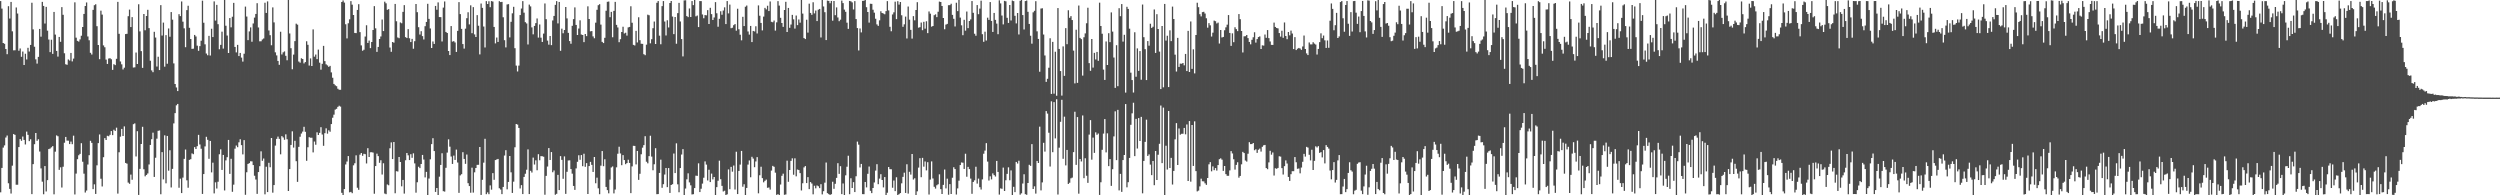 <?xml version="1.0" encoding="UTF-8"?>
<svg xmlns="http://www.w3.org/2000/svg" width="1920" height="150">
  <path d="M0 0.818h1v146.906H0zM1 6.590h1v122.375H1zM2 33.033h1v80.304H2zM3 33.649h1v78.033H3zM4 37.607h1v68.020H4zM5 41.632h1v62.466H5zM6 4.757h1v135.980H6zM7 14.236h1v130.812H7zM8 1.474h1v147.169H8zM9 24.044h1v103.183H9zM10 38.654h1v64.323H10zM11 38.579h1v65.017H11zM12 5.715h1v136.185H12zM13 10.376h1v131.479H13zM14 38.952h1v73.980H14zM15 37.221h1v69.588H15zM16 43.641h1v64.477H16zM17 39.584h1v65.280H17zM18 49.907h1v57.578H18zM19 41.256h1v69.714H19zM20 45.678h1v55.397H20zM21 36.712h1v66.859H21zM22 39.567h1v68.803H22zM23 34.522h1v72.449H23zM24 2.117h1v146.988H24zM25 22.568h1v103.480H25zM26 35.867h1v74.879H26zM27 45.569h1v56.591H27zM28 48.844h1v59.269H28zM29 43.698h1v63.250H29zM30 22.209h1v94.187H30zM31 28.154h1v101.153H31zM32 1.418h1v138.119H32zM33 4.568h1v144.649H33zM34 18.083h1v109.444H34zM35 5.250h1v141.771H35zM36 23.532h1v114.787H36zM37 30.338h1v84.170H37zM38 40.032h1v74.032H38zM39 30.501h1v82.638H39zM40 41.349h1v70.877H40zM41 9.150h1v140.108H41zM42 26.571h1v89.886H42zM43 39.135h1v64.875H43zM44 43.452h1v61.201H44zM45 28.371h1v102.067H45zM46 32.112h1v96.424H46zM47 5.495h1v138.518H47zM48 11.383h1v116.654H48zM49 40.887h1v68.728H49zM50 49.341h1v55.825H50zM51 49.747h1v58.242H51zM52 45.660h1v62.387H52zM53 46.506h1v64.114H53zM54 40.669h1v68.065H54zM55 47.155h1v63.614H55zM56 44.996h1v59.197H56zM57 1.802h1v147.560H57zM58 28.909h1v104.407H58zM59 31.410h1v90.874H59zM60 31.955h1v87.290H60zM61 30.258h1v87.902H61zM62 27.454h1v82.541H62zM63 20.723h1v103.485H63zM64 10.701h1v122.682H64zM65 4.596h1v143.288H65zM66 1.918h1v144.388H66zM67 28.010h1v98.331H67zM68 30.943h1v88.269H68zM69 40.553h1v67.586H69zM70 41.874h1v67.869H70zM71 7.587h1v137.692H71zM72 3.972h1v137.593H72zM73 3.274h1v145.646H73zM74 20.142h1v106.856H74zM75 34.538h1v75.385H75zM76 45.470h1v57.810H76zM77 8.179h1v129.087H77zM78 11.234h1v131.965H78zM79 34.864h1v85.854H79zM80 36.317h1v69.764H80zM81 45.774h1v61.745H81zM82 49.079h1v55.199H82zM83 44.968h1v59.709H83zM84 44.672h1v58.851H84zM85 45.514h1v55.132H85zM86 53.662h1v50.143H86zM87 49.321h1v50.304H87zM88 50.036h1v50.499H88zM89 45.155h1v52.900H89zM90 1.425h1v147.241H90zM91 25.973h1v90.955H91zM92 47.210h1v57.762H92zM93 49.422h1v49.599H93zM94 53.334h1v51.106H94zM95 51.980h1v45.100H95zM96 26.144h1v98.980H96zM97 25.969h1v99.739H97zM98 12.461h1v127.770H98zM99 7.399h1v133.760H99zM100 20.763h1v113.324H100zM101 13.139h1v124.876H101zM102 51.885h1v43.488H102zM103 51.724h1v43.070H103zM104 40.333h1v79.842H104zM105 49.170h1v51.616H105zM106 3.253h1v146.447H106zM107 24.121h1v105.565H107zM108 39.295h1v71.299H108zM109 52.118h1v45.264H109zM110 10.772h1v119.205H110zM111 23.233h1v112.183H111zM112 12.278h1v122.060H112zM113 7.527h1v125.715H113zM114 21.615h1v104.692H114zM115 46.666h1v64.664H115zM116 54.074h1v52.809H116zM117 55.462h1v46.433H117zM118 24.429h1v111.469H118zM119 28.830h1v92.310H119zM120 51.075h1v55.409H120zM121 43.590h1v56.856H121zM122 53.799h1v46.375H122zM123 3.921h1v145.274H123zM124 27.282h1v89.575H124zM125 17.351h1v120.409H125zM126 51.201h1v52.728H126zM127 26.976h1v113.815H127zM128 48.966h1v55.455H128zM129 21.885h1v109.168H129zM130 28.232h1v87.153H130zM131 9.280h1v134.710H131zM132 15.108h1v114.601H132zM133 48.689h1v46.057H133zM134 64.489h1v22.383H134zM135 67.163h1v13.735H135zM136 69.948h1v9.876H136zM137 10.922h1v133.257H137zM138 12.410h1v124.790H138zM139 1.141h1v147.117H139zM140 16.623h1v119.772H140zM141 21.735h1v100.269H141zM142 36.274h1v78.593H142zM143 7.769h1v130.701H143zM144 4.379h1v139.799H144zM145 21.374h1v101.415H145zM146 29.972h1v92.297H146zM147 37.543h1v80.267H147zM148 37.399h1v81.008H148zM149 26.824h1v86.161H149zM150 27.995h1v86.423H150zM151 35.062h1v77.241H151zM152 39.005h1v64.552H152zM153 35.413h1v75.522H153zM154 31.279h1v82.927H154zM155 0.533h1v148.429H155zM156 17.448h1v116.226H156zM157 34.064h1v78.386H157zM158 41.117h1v63.944H158zM159 42.445h1v64.942H159zM160 27.530h1v94.411H160zM161 42.662h1v65.557H161zM162 22.058h1v110.353H162zM163 28.447h1v96.458H163zM164 1.055h1v147.486H164zM165 15.842h1v124.170H165zM166 3.761h1v141.036H166zM167 18.599h1v120.968H167zM168 37.829h1v80.656H168zM169 34.476h1v80.205H169zM170 24.328h1v106.197H170zM171 37.309h1v81.662H171zM172 -0.646h1v146.923H172zM173 19.767h1v103.405H173zM174 27.286h1v93.454H174zM175 40.690h1v66.772H175zM176 13.893h1v119.656H176zM177 20.983h1v100.975H177zM178 12.841h1v134.453H178zM179 2.204h1v139.596H179zM180 36.040h1v78.119H180zM181 40.220h1v71.552H181zM182 34.464h1v78.585H182zM183 43.074h1v66.251H183zM184 40.658h1v66.307H184zM185 44.220h1v67.222H185zM186 47.289h1v71.303H186zM187 41.276h1v66.334H187zM188 5.067h1v144.531H188zM189 12.698h1v119.588H189zM190 30.834h1v95.092H190zM191 24.106h1v101.196H191zM192 21.053h1v102.803H192zM193 32.047h1v91.914H193zM194 18.039h1v108.737H194zM195 13.532h1v121.430H195zM196 10.725h1v127.152H196zM197 2.473h1v146.403H197zM198 21.101h1v111.037H198zM199 31.735h1v95.912H199zM200 31.681h1v84.560H200zM201 30.318h1v93.157H201zM202 29.531h1v92.212H202zM203 2.111h1v147.146H203zM204 9.942h1v118.109H204zM205 1.068h1v146.424H205zM206 23.422h1v101.606H206zM207 27.033h1v101.441H207zM208 34.770h1v71.237H208zM209 5.685h1v142.264H209zM210 17.188h1v124.955H210zM211 40.199h1v71.644H211zM212 42.545h1v64.116H212zM213 46.794h1v58.107H213zM214 49.762h1v56.865H214zM215 24.384h1v94.131H215zM216 41.836h1v62.714H216zM217 40.210h1v65.340H217zM218 39.495h1v67.895H218zM219 42.851h1v60.336H219zM220 46.294h1v60.671H220zM221 -0.950h1v147.650H221zM222 25.720h1v104.142H222zM223 37.015h1v74.316H223zM224 53.185h1v47.676H224zM225 41.919h1v71.455H225zM226 31.589h1v76.534H226zM227 18.172h1v105.631H227zM228 18.940h1v120.754H228zM229 47.263h1v65.547H229zM230 48.114h1v56.903H230zM231 44.753h1v57.801H231zM232 45.294h1v55.782H232zM233 48.706h1v48.663H233zM234 47.679h1v53.540H234zM235 31.695h1v91.798H235zM236 34.395h1v78.705H236zM237 50.315h1v55.068H237zM238 44.850h1v60.914H238zM239 50.675h1v55.110H239zM240 22.593h1v94.459H240zM241 43.526h1v65.148H241zM242 41.897h1v69.254H242zM243 45.418h1v56.225H243zM244 38.103h1v65.600H244zM245 48.110h1v53.916H245zM246 53.493h1v44.180H246zM247 49.014h1v54.291H247zM248 35.214h1v76.737H248zM249 46.974h1v55.322H249zM250 49.409h1v49.140H250zM251 50.241h1v52.416H251zM252 51.362h1v48.722H252zM253 50.602h1v50.559H253zM254 55.625h1v39.663H254zM255 59.720h1v30.684H255zM256 64.459h1v23.612H256zM257 65.545h1v18.626H257zM258 66.177h1v17.380H258zM259 68.139h1v13.912H259zM260 68.925h1v12.265H260zM261 68.977h1v12.878H261zM262 1.512h1v146.580H262zM263 0.355h1v150.060H263zM264 1.980h1v143.218H264zM265 18.614h1v107.691H265zM266 29.510h1v94.554H266zM267 17.883h1v101.962H267zM268 14.834h1v132.901H268zM269 0.866h1v146.501H269zM270 3.579h1v144.798H270zM271 11.511h1v115.448H271zM272 25.286h1v100.111H272zM273 25.422h1v93.863H273zM274 7.629h1v136.556H274zM275 3.238h1v142.523H275zM276 24.673h1v94.120H276zM277 34.854h1v82.667H277zM278 38.951h1v80.684H278zM279 38.219h1v79.877H279zM280 28.052h1v90.358H280zM281 19.401h1v106.138H281zM282 32.965h1v80.831H282zM283 31.204h1v89.373H283zM284 36.947h1v80.006H284zM285 32.256h1v84.639H285zM286 23.047h1v94.171H286zM287 4.724h1v144.069H287zM288 21.779h1v105.771H288zM289 39.846h1v78.196H289zM290 36.029h1v83.865H290zM291 29.975h1v95.056H291zM292 28.003h1v95.075H292zM293 14.989h1v119.051H293zM294 23.849h1v101.520H294zM295 1.275h1v147.334H295zM296 2.552h1v146.611H296zM297 7.511h1v134.145H297zM298 7.009h1v135.260H298zM299 36.484h1v77.360H299zM300 39.784h1v69.594H300zM301 32.278h1v89.868H301zM302 32.787h1v76.274H302zM303 3.018h1v145.422H303zM304 16.320h1v115.151H304zM305 28.753h1v102.983H305zM306 29.333h1v91.230H306zM307 17.235h1v107.167H307zM308 17.880h1v125.228H308zM309 9.130h1v129.077H309zM310 3.927h1v144.782H310zM311 28.533h1v94.544H311zM312 29.258h1v88.223H312zM313 22.392h1v96.916H313zM314 29.398h1v93.536H314zM315 32.323h1v86.128H315zM316 29.866h1v91.308H316zM317 37.450h1v80.286H317zM318 31.631h1v93.872H318zM319 3.082h1v144.884H319zM320 9.369h1v130.597H320zM321 20.876h1v107.197H321zM322 26.534h1v102.590H322zM323 23.953h1v101.981H323zM324 27.749h1v91.241H324zM325 30.289h1v92.235H325zM326 20.102h1v116.147H326zM327 16.831h1v115.183H327zM328 2.908h1v147.506H328zM329 14.473h1v122.655H329zM330 21.850h1v100.524H330zM331 36.847h1v73.855H331zM332 31.832h1v74.281H332zM333 33.752h1v82.284H333zM334 4.540h1v142.884H334zM335 7.461h1v136.931H335zM336 1.849h1v147.987H336zM337 13.105h1v122.591H337zM338 13.163h1v113.501H338zM339 31.858h1v85.873H339zM340 5.814h1v141.021H340zM341 1.104h1v146.029H341zM342 24.515h1v104.363H342zM343 25.335h1v91.883H343zM344 39.182h1v67.803H344zM345 42.284h1v70.373H345zM346 20.011h1v100.226H346zM347 31.960h1v93.923H347zM348 31.581h1v87.928H348zM349 32.613h1v90.211H349zM350 39.866h1v75.006H350zM351 23.698h1v101.124H351zM352 1.616h1v146.491H352zM353 10.830h1v123.885H353zM354 22.151h1v111.652H354zM355 33.827h1v83.040H355zM356 37.307h1v84.743H356zM357 21.997h1v103.828H357zM358 13.992h1v104.699H358zM359 9.417h1v131.263H359zM360 18.740h1v124.163H360zM361 4.080h1v143.964H361zM362 25.513h1v103.276H362zM363 5.503h1v142.410H363zM364 26.440h1v105.916H364zM365 28.410h1v100.633H365zM366 11.623h1v114.992H366zM367 19.755h1v106.800H367zM368 41.787h1v71.113H368zM369 2.729h1v146.955H369zM370 6.046h1v132.052H370zM371 20.400h1v104.510H371zM372 36.445h1v70.166H372zM373 0.884h1v148.270H373zM374 3.063h1v144.708H374zM375 0.947h1v148.202H375zM376 5.553h1v136.854H376zM377 0.844h1v144.837H377zM378 1.183h1v131.776H378zM379 20.675h1v117.422H379zM380 33.337h1v89.607H380zM381 28.843h1v93.608H381zM382 32.228h1v89.842H382zM383 0.911h1v143.663H383zM384 1.583h1v143.988H384zM385 1.458h1v147.626H385zM386 13.259h1v130.287H386zM387 30.872h1v88.562H387zM388 36.404h1v78.950H388zM389 3.426h1v141.997H389zM390 3.172h1v136.535H390zM391 28.722h1v91.073H391zM392 16.722h1v115.628H392zM393 10.257h1v137.904H393zM394 5.204h1v134.337H394zM395 37.007h1v76.108H395zM396 50.368h1v44.882H396zM397 54.874h1v40.845H397zM398 50.369h1v47.870H398zM399 11.567h1v133.184H399zM400 6.542h1v135.638H400zM401 0.894h1v148.174H401zM402 9.735h1v126.152H402zM403 17.058h1v116.390H403zM404 18.044h1v112.295H404zM405 34.168h1v80.578H405zM406 3.526h1v145.529H406zM407 4.923h1v126.263H407zM408 21.053h1v111.466H408zM409 26.379h1v94.648H409zM410 19.899h1v106.471H410zM411 17.759h1v105.358H411zM412 14.159h1v116.597H412zM413 28.902h1v89.500H413zM414 18.771h1v104.315H414zM415 28.919h1v90.995H415zM416 32.202h1v87.811H416zM417 25.805h1v94.584H417zM418 2.677h1v146.884H418zM419 14.727h1v120.341H419zM420 31.187h1v96.716H420zM421 34.315h1v79.402H421zM422 27.654h1v95.207H422zM423 34.680h1v82.110H423zM424 15.706h1v116.604H424zM425 12.244h1v118.654H425zM426 3.718h1v145.819H426zM427 0.869h1v147.957H427zM428 17.993h1v116.288H428zM429 1.506h1v144.459H429zM430 39.024h1v80.867H430zM431 22.023h1v100.747H431zM432 25.540h1v111.789H432zM433 23.052h1v97.077H433zM434 5.378h1v143.520H434zM435 14.146h1v117.820H435zM436 25.248h1v98.006H436zM437 31.551h1v91.589H437zM438 33.592h1v96.266H438zM439 19.798h1v113.565H439zM440 14.710h1v128.105H440zM441 5.658h1v140.143H441zM442 19.155h1v110.181H442zM443 26.857h1v97.423H443zM444 21.909h1v97.358H444zM445 15.612h1v107.120H445zM446 26.505h1v92.585H446zM447 26.885h1v100.759H447zM448 32.353h1v85.723H448zM449 26.097h1v102.021H449zM450 27.759h1v97.542H450zM451 4.843h1v144.131H451zM452 14.597h1v112.939H452zM453 24.077h1v100.247H453zM454 23.879h1v102.756H454zM455 27.939h1v104.123H455zM456 29.383h1v91.177H456zM457 17.410h1v123.339H457zM458 7.517h1v128.947H458zM459 3.977h1v140.674H459zM460 3.231h1v145.904H460zM461 18.897h1v108.333H461zM462 32.161h1v83.863H462zM463 33.071h1v94.550H463zM464 29.047h1v93.246H464zM465 8.252h1v135.302H465zM466 1.373h1v144.634H466zM467 1.182h1v147.317H467zM468 13.230h1v124.692H468zM469 9.109h1v119.528H469zM470 28.624h1v99.230H470zM471 8.361h1v140.166H471zM472 1.456h1v144.086H472zM473 19.119h1v109.413H473zM474 21.105h1v96.945H474zM475 32.397h1v80.282H475zM476 30.090h1v87.783H476zM477 24.571h1v102.288H477zM478 20.533h1v98.604H478zM479 25.700h1v97.228H479zM480 25.156h1v100.928H480zM481 27.328h1v97.900H481zM482 21.019h1v101.667H482zM483 20.680h1v104.434H483zM484 4.809h1v143.526H484zM485 17.445h1v110.350H485zM486 34.456h1v77.543H486zM487 34.920h1v77.138H487zM488 23.690h1v102.571H488zM489 32.638h1v83.281H489zM490 13.276h1v124.850H490zM491 30.871h1v102.583H491zM492 33.611h1v84.878H492zM493 33.703h1v79.709H493zM494 41.612h1v69.859H494zM495 42.383h1v62.225H495zM496 34.319h1v89.881H496zM497 11.278h1v114.155H497zM498 11.749h1v108.174H498zM499 33.255h1v70.995H499zM500 30.096h1v90.182H500zM501 21.650h1v109.129H501zM502 16.560h1v109.571H502zM503 33.768h1v80.033H503zM504 2.134h1v147.029H504zM505 0.803h1v148.249H505zM506 27.384h1v105.415H506zM507 33.977h1v88.625H507zM508 4.731h1v139.525H508zM509 0.796h1v140.671H509zM510 16.555h1v117.493H510zM511 27.215h1v101.798H511zM512 15.542h1v128.165H512zM513 21.105h1v107.949H513zM514 2.294h1v145.890H514zM515 0.768h1v141.295H515zM516 12.687h1v128.781H516zM517 26.194h1v91.739H517zM518 13.037h1v119.875H518zM519 33.573h1v76.506H519zM520 10.105h1v131.474H520zM521 2.214h1v145.462H521zM522 16.498h1v112.580H522zM523 29.997h1v88.661H523zM524 43.337h1v71.194H524zM525 0.308h1v149.844H525zM526 0.183h1v144.616H526zM527 12.339h1v125.402H527zM528 13.171h1v119.936H528zM529 6.486h1v133.611H529zM530 13.041h1v129.300H530zM531 0.841h1v148.505H531zM532 3.963h1v145.188H532zM533 -0.517h1v144.975H533zM534 12.539h1v122.364H534zM535 11.917h1v123.163H535zM536 20.765h1v104.649H536zM537 0.826h1v146.702H537zM538 0.881h1v144.072H538zM539 11.118h1v129.910H539zM540 14.037h1v122.478H540zM541 11.584h1v112.385H541zM542 11.757h1v114.635H542zM543 7.785h1v130.826H543zM544 18.429h1v111.915H544zM545 6.004h1v133.813H545zM546 10.834h1v122.508H546zM547 15.343h1v122.423H547zM548 13.434h1v122.485H548zM549 1.645h1v148.361H549zM550 10.190h1v133.525H550zM551 20.528h1v118.294H551zM552 14.432h1v108.983H552zM553 8.647h1v128.969H553zM554 11.332h1v131.399H554zM555 8.063h1v138.991H555zM556 5.623h1v140.836H556zM557 18.474h1v134.099H557zM558 0.838h1v148.388H558zM559 10.279h1v119.840H559zM560 3.551h1v141.778H560zM561 21.667h1v106.493H561zM562 21.308h1v110.538H562zM563 19.372h1v107.781H563zM564 18.470h1v127.074H564zM565 23.535h1v93.009H565zM566 6.730h1v142.317H566zM567 22.454h1v108.815H567zM568 26.675h1v99.729H568zM569 30.955h1v84.976H569zM570 12.911h1v130.508H570zM571 20.042h1v121.498H571zM572 5.170h1v146.440H572zM573 4.235h1v140.109H573zM574 24.143h1v102.262H574zM575 26.588h1v96.645H575zM576 19.914h1v116.249H576zM577 32.324h1v88.123H577zM578 23.739h1v98.082H578zM579 24.189h1v104.228H579zM580 20.188h1v103.827H580zM581 25.705h1v94.995H581zM582 4.155h1v144.299H582zM583 12.085h1v122.534H583zM584 17.597h1v110.443H584zM585 23.325h1v113.458H585zM586 12.758h1v127.284H586zM587 6.052h1v132.818H587zM588 7.236h1v130.677H588zM589 4.402h1v139.832H589zM590 8.481h1v135.499H590zM591 1.114h1v144.478H591zM592 16.726h1v114.282H592zM593 17.114h1v110.255H593zM594 15.779h1v112.339H594zM595 23.523h1v109.074H595zM596 17.134h1v132.543H596zM597 0.867h1v148.292H597zM598 4.310h1v145.481H598zM599 13.662h1v128.048H599zM600 17.654h1v117.350H600zM601 20.626h1v112.742H601zM602 7.696h1v141.910H602zM603 1.401h1v147.935H603zM604 24.563h1v98.806H604zM605 6.109h1v133.524H605zM606 21.351h1v109.197H606zM607 18.840h1v104.684H607zM608 11.419h1v110.165H608zM609 14.870h1v119.318H609zM610 21.967h1v99.616H610zM611 11.903h1v123.538H611zM612 19.291h1v110.908H612zM613 14.956h1v115.650H613zM614 17.391h1v115.552H614zM615 -0.971h1v147.272H615zM616 10.435h1v130.304H616zM617 29.224h1v99.357H617zM618 29.995h1v97.563H618zM619 15.163h1v125.421H619zM620 25.018h1v111.037H620zM621 2.797h1v142.437H621zM622 9.945h1v129.861H622zM623 11.350h1v129.580H623zM624 1.748h1v147.501H624zM625 10.273h1v132.387H625zM626 8.084h1v136.579H626zM627 16.154h1v126.278H627zM628 7.424h1v135.621H628zM629 6.863h1v137.617H629zM630 28.781h1v112.706H630zM631 -0.024h1v149.333H631zM632 4.965h1v141.871H632zM633 9.367h1v130.944H633zM634 30.793h1v94.047H634zM635 0.447h1v147.902H635zM636 0.717h1v148.395H636zM637 2.492h1v147.216H637zM638 0.700h1v148.455H638zM639 15.858h1v123.733H639zM640 0.789h1v144.219H640zM641 11.691h1v129.451H641zM642 5.705h1v130.919H642zM643 13.404h1v111.942H643zM644 16.280h1v117.259H644zM645 15.109h1v112.539H645zM646 0.452h1v148.647H646zM647 2.389h1v138.536H647zM648 7.377h1v142.913H648zM649 9.055h1v125.597H649zM650 17.419h1v110.633H650zM651 22.192h1v97.437H651zM652 0.730h1v148.432H652zM653 1.007h1v135.914H653zM654 1.857h1v142.521H654zM655 7.246h1v132.609H655zM656 0.850h1v146.661H656zM657 14.657h1v120.725H657zM658 21.568h1v87.193H658zM659 38.770h1v72.314H659zM660 21.842h1v106.788H660zM661 24.897h1v101.018H661zM662 0.679h1v148.402H662zM663 0.555h1v148.590H663zM664 -0.300h1v140.086H664zM665 5.508h1v138.430H665zM666 9.191h1v124.264H666zM667 17.369h1v110.525H667zM668 2.871h1v143.669H668zM669 2.953h1v145.391H669zM670 7.485h1v136.893H670zM671 9.745h1v130.388H671zM672 14.401h1v116.634H672zM673 18.723h1v107.367H673zM674 19.866h1v121.597H674zM675 15.639h1v121.510H675zM676 8.646h1v125.117H676zM677 9.979h1v128.277H677zM678 10.412h1v133.494H678zM679 10.943h1v125.067H679zM680 8.560h1v141.239H680zM681 0.856h1v147.184H681zM682 7.978h1v120.278H682zM683 20.567h1v109.356H683zM684 24.034h1v105.977H684zM685 11.095h1v133.083H685zM686 9.485h1v129.187H686zM687 1.263h1v145.550H687zM688 14.677h1v121.454H688zM689 0.898h1v151.855H689zM690 3.559h1v145.587H690zM691 1.512h1v146.746H691zM692 11.718h1v129.073H692zM693 20.571h1v115.259H693zM694 18.662h1v113.926H694zM695 12.737h1v135.432H695zM696 29.527h1v96.620H696zM697 5.025h1v143.637H697zM698 15.125h1v116.842H698zM699 22.957h1v111.132H699zM700 29.622h1v88.634H700zM701 12.406h1v125.476H701zM702 15.591h1v121.314H702zM703 7.697h1v143.184H703zM704 1.701h1v145.232H704zM705 21.243h1v107.460H705zM706 20.884h1v100.610H706zM707 17.285h1v118.821H707zM708 23.186h1v98.056H708zM709 16.739h1v111.274H709zM710 22.008h1v101.988H710zM711 16.335h1v114.535H711zM712 25.450h1v99.100H712zM713 8.783h1v140.607H713zM714 10.490h1v127.444H714zM715 20.473h1v103.505H715zM716 19.988h1v117.057H716zM717 11.678h1v131.786H717zM718 10.991h1v133.837H718zM719 13.162h1v129.118H719zM720 9.003h1v132.508H720zM721 1.249h1v132.615H721zM722 1.548h1v143.685H722zM723 4.605h1v144.368H723zM724 13.817h1v128.173H724zM725 22.454h1v107.723H725zM726 18.907h1v125.783H726zM727 18.353h1v118.861H727zM728 3.971h1v145.598H728zM729 3.960h1v137.443H729zM730 2.848h1v146.120H730zM731 11.429h1v125.091H731zM732 14.446h1v114.010H732zM733 20.338h1v109.521H733zM734 2.103h1v147.283H734zM735 8.571h1v136.115H735zM736 -1.016h1v139.780H736zM737 13.504h1v113.268H737zM738 19.474h1v105.289H738zM739 27.023h1v97.970H739zM740 15.182h1v114.550H740zM741 23.563h1v94.493H741zM742 8.844h1v126.866H742zM743 21.596h1v106.538H743zM744 16.119h1v113.799H744zM745 14.897h1v122.270H745zM746 0.794h1v148.044H746zM747 9.851h1v129.890H747zM748 25.925h1v112.547H748zM749 27.463h1v100.602H749zM750 3.914h1v137.081H750zM751 10.928h1v126.236H751zM752 6.621h1v137.152H752zM753 0.494h1v145.044H753zM754 26.268h1v111.507H754zM755 32.110h1v85.934H755zM756 24.305h1v91.375H756zM757 31.144h1v78.808H757zM758 13.564h1v110.571H758zM759 15.273h1v123.397H759zM760 1.574h1v133.826H760zM761 16.059h1v121.698H761zM762 24.508h1v108.657H762zM763 9.924h1v124.555H763zM764 15.281h1v120.299H764zM765 18.132h1v105.477H765zM766 26.290h1v105.775H766zM767 0.264h1v149.190H767zM768 2.619h1v142.077H768zM769 11.944h1v133.062H769zM770 18.736h1v109.957H770zM771 0.691h1v146.000H771zM772 1.027h1v137.415H772zM773 13.679h1v119.847H773zM774 17.601h1v110.921H774zM775 3.858h1v134.579H775zM776 15.714h1v115.170H776zM777 0.427h1v149.657H777zM778 0.857h1v142.588H778zM779 12.140h1v135.395H779zM780 17.945h1v106.442H780zM781 9.960h1v115.656H781zM782 26.488h1v96.961H782zM783 0.620h1v148.902H783zM784 0.011h1v148.482H784zM785 11.557h1v129.422H785zM786 22.617h1v111.218H786zM787 0.836h1v148.304H787zM788 0.396h1v149.202H788zM789 9.073h1v131.465H789zM790 18.389h1v108.182H790zM791 27.457h1v99.918H791zM792 33.539h1v77.152H792zM793 9.469h1v135.690H793zM794 8.279h1v134.829H794zM795 0.934h1v147.745H795zM796 24.061h1v99.532H796zM797 29.904h1v95.303H797zM798 55.074h1v42.218H798zM799 6.530h1v139.671H799zM800 6.371h1v133.722H800zM801 26.533h1v83.161H801zM802 42.613h1v73.804H802zM803 62.894h1v22.430H803zM804 60.537h1v26.689H804zM805 52.036h1v49.893H805zM806 29.408h1v98.492H806zM807 72.160h1v5.646H807zM808 32.150h1v84.724H808zM809 71.912h1v6.524H809zM810 39.708h1v66.601H810zM811 73.535h1v2.725H811zM812 6.184h1v143.193H812zM813 37.588h1v75.829H813zM814 54.601h1v38.936H814zM815 73.440h1v3.218H815zM816 35.640h1v86.313H816zM817 58.264h1v31.354H817zM818 21.602h1v105.403H818zM819 33.957h1v81.189H819zM820 7.874h1v133.382H820zM821 13.679h1v126.644H821zM822 12.394h1v124.591H822zM823 15.418h1v120.995H823zM824 38.855h1v77.959H824zM825 64.055h1v21.749H825zM826 22.828h1v103.795H826zM827 63.663h1v26.262H827zM828 4.223h1v144.521H828zM829 29.094h1v93.032H829zM830 30.047h1v93.943H830zM831 58.074h1v30.595H831zM832 28.613h1v108.248H832zM833 25.673h1v95.859H833zM834 17.855h1v117.097H834zM835 5.933h1v134.506H835zM836 48.488h1v54.899H836zM837 54.389h1v37.883H837zM838 29.953h1v92.666H838zM839 51.926h1v53.765H839zM840 40.622h1v76.762H840zM841 45.673h1v55.959H841zM842 39.883h1v63.650H842zM843 46.688h1v55.875H843zM844 2.047h1v147.663H844zM845 19.968h1v120.016H845zM846 25.886h1v89.168H846zM847 53.435h1v49.170H847zM848 61.403h1v30.051H848zM849 31.863h1v85.156H849zM850 49.915h1v52.463H850zM851 25.473h1v102.110H851zM852 32.335h1v89.833H852zM853 9.509h1v133.257H853zM854 24.285h1v105.685H854zM855 44.179h1v60.592H855zM856 67.463h1v18.054H856zM857 34.720h1v88.238H857zM858 66.203h1v18.183H858zM859 6.280h1v139.971H859zM860 12.441h1v121.078H860zM861 3.112h1v144.266H861zM862 31.959h1v90.956H862zM863 26.728h1v92.311H863zM864 71.130h1v8.787H864zM865 5.210h1v138.668H865zM866 6.836h1v133.099H866zM867 22.001h1v99.305H867zM868 55.823h1v40.030H868zM869 61.476h1v25.549H869zM870 71.071h1v7.829H870zM871 24.798h1v95.130H871zM872 58.940h1v32.339H872zM873 37.174h1v76.908H873zM874 54.444h1v36.253H874zM875 39.232h1v69.074H875zM876 61.216h1v28.538H876zM877 3.503h1v144.965H877zM878 28.575h1v95.007H878zM879 37.760h1v71.181H879zM880 61.489h1v30.428H880zM881 31.546h1v88.213H881zM882 35.094h1v83.506H882zM883 18.217h1v108.192H883zM884 21.460h1v113.052H884zM885 20.545h1v103.112H885zM886 7.247h1v135.007H886zM887 40.633h1v75.321H887zM888 10.916h1v127.317H888zM889 22.275h1v96.566H889zM890 39.634h1v70.781H890zM891 68.381h1v12.655H891zM892 19.982h1v105.295H892zM893 67.096h1v15.530H893zM894 3.039h1v146.958H894zM895 31.192h1v80.712H895zM896 27.445h1v102.736H896zM897 66.865h1v18.371H897zM898 23.320h1v105.728H898zM899 31.595h1v89.665H899zM900 5.081h1v136.658H900zM901 14.598h1v116.698H901zM902 41.989h1v65.025H902zM903 54.928h1v39.635H903zM904 29.071h1v97.643H904zM905 51.424h1v47.249H905zM906 48.834h1v54.568H906zM907 48.940h1v53.805H907zM908 48.393h1v54.298H908zM909 50.199h1v48.043H909zM910 41.429h1v61.726H910zM911 54.595h1v40.992H911zM912 23.727h1v115.301H912zM913 55.287h1v37.700H913zM914 16.472h1v123.031H914zM915 52.879h1v43.110H915zM916 37.863h1v89.556H916zM917 56.376h1v36.808H917zM918 26.904h1v104.546H918zM919 2.123h1v144.854H919zM920 5.538h1v140.839H920zM921 10.917h1v132.240H921zM922 12.582h1v124.639H922zM923 9.333h1v129.857H923zM924 9.047h1v130.250H924zM925 10.401h1v130.383H925zM926 14.004h1v127.968H926zM927 21.246h1v115.474H927zM928 17.767h1v108.464H928zM929 19.474h1v105.038H929zM930 28.078h1v103.517H930zM931 25.075h1v102.706H931zM932 15.818h1v114.884H932zM933 16.305h1v112.776H933zM934 18.042h1v112.990H934zM935 17.338h1v109.413H935zM936 33.457h1v88.822H936zM937 23.035h1v98.579H937zM938 28.775h1v93.857H938zM939 28.351h1v102.866H939zM940 23.247h1v104.242H940zM941 21.002h1v112.723H941zM942 18.956h1v116.059H942zM943 11.563h1v123.458H943zM944 25.287h1v105.580H944zM945 35.224h1v80.869H945zM946 25.574h1v92.288H946zM947 32.404h1v89.921H947zM948 20.917h1v109.352H948zM949 22.384h1v104.232H949zM950 23.910h1v100.735H950zM951 10.818h1v125.622H951zM952 14.759h1v120.346H952zM953 23.796h1v102.435H953zM954 40.291h1v76.352H954zM955 27.904h1v89.659H955zM956 27.821h1v95.444H956zM957 26.875h1v97.240H957zM958 29.303h1v88.764H958zM959 32.215h1v76.974H959zM960 34.027h1v76.652H960zM961 30.577h1v80.068H961zM962 28.634h1v81.173H962zM963 24.784h1v90.625H963zM964 32.728h1v81.897H964zM965 29.992h1v87.392H965zM966 28.460h1v86.552H966zM967 27.979h1v86.169H967zM968 37.628h1v78.815H968zM969 34.803h1v77.960H969zM970 35.014h1v76.601H970zM971 26.531h1v84.754H971zM972 29.011h1v100.063H972zM973 23.097h1v106.836H973zM974 29.284h1v95.447H974zM975 31.860h1v83.971H975zM976 34.480h1v84.328H976zM977 34.512h1v82.581H977zM978 17.367h1v117.421H978zM979 20.691h1v108.514H979zM980 21.497h1v108.136H980zM981 21.801h1v107.195H981zM982 25.415h1v94.575H982zM983 28.114h1v92.179H983zM984 23.597h1v105.528H984zM985 29.024h1v105.006H985zM986 17.248h1v110.356H986zM987 27.664h1v95.498H987zM988 30.104h1v95.487H988zM989 24.558h1v111.306H989zM990 27.143h1v111.791H990zM991 23.494h1v110.276H991zM992 25.747h1v105.751H992zM993 37.695h1v93.798H993zM994 28.541h1v92.080H994zM995 38.442h1v86.172H995zM996 37.415h1v92.218H996zM997 36.821h1v92.579H997zM998 37.273h1v95.830H998zM999 38.279h1v90.402H999zM1000 35.683h1v88.561H1000zM1001 27.314h1v90.865H1001zM1002 37.656h1v82.623H1002zM1003 40.987h1v71.788H1003zM1004 42.303h1v71.039H1004zM1005 32.589h1v86.283H1005zM1006 34.089h1v89.111H1006zM1007 34.075h1v80.918H1007zM1008 32.412h1v98.163H1008zM1009 33.469h1v90.078H1009zM1010 34.210h1v78.192H1010zM1011 41.875h1v71.397H1011zM1012 37.595h1v74.638H1012zM1013 32.338h1v85.054H1013zM1014 25.614h1v91.229H1014zM1015 29.321h1v91.560H1015zM1016 27.274h1v87.970H1016zM1017 30.964h1v94.506H1017zM1018 36.814h1v74.657H1018zM1019 31.099h1v81.740H1019zM1020 36.729h1v77.411H1020zM1021 15.928h1v115.034H1021zM1022 2.638h1v135.114H1022zM1023 6.834h1v123.759H1023zM1024 23.222h1v101.313H1024zM1025 19.356h1v120.825H1025zM1026 9.858h1v128.258H1026zM1027 29.204h1v93.972H1027zM1028 27.950h1v91.122H1028zM1029 1.592h1v147.567H1029zM1030 0.825h1v148.291H1030zM1031 14.053h1v129.194H1031zM1032 24.364h1v113.053H1032zM1033 3.845h1v143.725H1033zM1034 0.825h1v144.445H1034zM1035 18.209h1v114.582H1035zM1036 27.551h1v97.054H1036zM1037 9.305h1v121.455H1037zM1038 24.200h1v107.602H1038zM1039 0.892h1v148.289H1039zM1040 0.729h1v145.681H1040zM1041 9.745h1v136.011H1041zM1042 18.351h1v107.450H1042zM1043 12.675h1v112.150H1043zM1044 24.753h1v99.836H1044zM1045 8.524h1v137.889H1045zM1046 0.737h1v148.353H1046zM1047 12.252h1v130.925H1047zM1048 24.106h1v109.913H1048zM1049 28.752h1v98.518H1049zM1050 0.253h1v149.363H1050zM1051 0.444h1v143.408H1051zM1052 16.106h1v115.163H1052zM1053 17.221h1v112.432H1053zM1054 26.030h1v99.918H1054zM1055 23.069h1v106.469H1055zM1056 0.897h1v148.167H1056zM1057 8.010h1v131.704H1057zM1058 -0.327h1v145.532H1058zM1059 13.691h1v132.445H1059zM1060 20.613h1v104.363H1060zM1061 28.308h1v93.111H1061zM1062 3.122h1v145.106H1062zM1063 1.512h1v147.661H1063zM1064 18.055h1v108.144H1064zM1065 17.654h1v115.728H1065zM1066 19.765h1v106.100H1066zM1067 28.557h1v92.977H1067zM1068 31.632h1v80.402H1068zM1069 31.242h1v81.987H1069zM1070 27.506h1v95.362H1070zM1071 25.056h1v91.530H1071zM1072 17.078h1v105.452H1072zM1073 18.565h1v104.341H1073zM1074 4.410h1v144.165H1074zM1075 8.073h1v132.750H1075zM1076 18.405h1v106.243H1076zM1077 31.136h1v89.421H1077zM1078 27.092h1v94.797H1078zM1079 25.428h1v106.378H1079zM1080 6.697h1v127.472H1080zM1081 6.697h1v133.817H1081zM1082 18.828h1v131.237H1082zM1083 0.853h1v148.190H1083zM1084 9.418h1v119.157H1084zM1085 2.613h1v144.481H1085zM1086 37.543h1v93.832H1086zM1087 28.497h1v96.645H1087zM1088 37.187h1v78.924H1088zM1089 28.148h1v97.556H1089zM1090 32.071h1v90.309H1090zM1091 12.435h1v137.390H1091zM1092 24.543h1v96.494H1092zM1093 34.371h1v80.095H1093zM1094 36.215h1v76.016H1094zM1095 13.593h1v121.984H1095zM1096 25.112h1v109.110H1096zM1097 2.100h1v144.584H1097zM1098 16.115h1v129.850H1098zM1099 21.540h1v100.496H1099zM1100 31.743h1v83.293H1100zM1101 39.915h1v69.020H1101zM1102 37.154h1v73.832H1102zM1103 36.552h1v78.680H1103zM1104 34.661h1v83.417H1104zM1105 31.534h1v89.199H1105zM1106 33.988h1v76.435H1106zM1107 4.721h1v144.779H1107zM1108 22.027h1v109.318H1108zM1109 34.352h1v83.715H1109zM1110 16.389h1v107.451H1110zM1111 12.334h1v114.284H1111zM1112 25.066h1v100.655H1112zM1113 13.577h1v115.934H1113zM1114 10.495h1v129.911H1114zM1115 10.051h1v137.801H1115zM1116 0.803h1v145.160H1116zM1117 21.080h1v114.428H1117zM1118 24.381h1v113.688H1118zM1119 24.080h1v101.853H1119zM1120 23.619h1v105.779H1120zM1121 19.922h1v128.645H1121zM1122 0.874h1v143.026H1122zM1123 6.100h1v143.836H1123zM1124 8.436h1v138.750H1124zM1125 22.668h1v109.353H1125zM1126 39.648h1v80.649H1126zM1127 21.410h1v123.920H1127zM1128 1.881h1v148.379H1128zM1129 37.144h1v89.915H1129zM1130 27.826h1v96.980H1130zM1131 31.583h1v84.244H1131zM1132 33.150h1v78.857H1132zM1133 40.035h1v67.772H1133zM1134 41.064h1v66.496H1134zM1135 39.630h1v64.536H1135zM1136 33.671h1v70.725H1136zM1137 31.143h1v78.172H1137zM1138 30.331h1v78.807H1138zM1139 27.999h1v83.620H1139zM1140 -0.594h1v145.619H1140zM1141 24.205h1v101.668H1141zM1142 38.542h1v78.636H1142zM1143 42.323h1v73.772H1143zM1144 40.003h1v75.516H1144zM1145 34.608h1v83.766H1145zM1146 11.095h1v128.333H1146zM1147 24.984h1v95.080H1147zM1148 13.936h1v128.065H1148zM1149 3.600h1v143.258H1149zM1150 21.291h1v112.516H1150zM1151 15.341h1v120.277H1151zM1152 45.971h1v67.834H1152zM1153 28.554h1v91.095H1153zM1154 30.062h1v79.727H1154zM1155 52.852h1v44.909H1155zM1156 5.800h1v144.432H1156zM1157 10.071h1v122.331H1157zM1158 20.811h1v115.287H1158zM1159 64.452h1v22.846H1159zM1160 9.868h1v131.413H1160zM1161 0.811h1v148.302H1161zM1162 5.416h1v138.147H1162zM1163 5.699h1v140.299H1163zM1164 18.034h1v118.152H1164zM1165 3.688h1v140.808H1165zM1166 29.729h1v87.767H1166zM1167 49.567h1v50.401H1167zM1168 52.166h1v45.899H1168zM1169 52.763h1v41.718H1169zM1170 63.962h1v22.865H1170zM1171 2.505h1v139.183H1171zM1172 23.478h1v98.178H1172zM1173 45.383h1v55.543H1173zM1174 50.542h1v48.178H1174zM1175 51.486h1v49.504H1175zM1176 61.330h1v26.153H1176zM1177 4.591h1v139.663H1177zM1178 13.736h1v106.058H1178zM1179 49.746h1v46.577H1179zM1180 58.473h1v38.704H1180zM1181 0.916h1v148.230H1181zM1182 1.695h1v144.549H1182zM1183 25.387h1v93.202H1183zM1184 41.222h1v66.828H1184zM1185 31.679h1v94.254H1185zM1186 37.470h1v70.728H1186zM1187 7.343h1v136.348H1187zM1188 7.208h1v135.461H1188zM1189 2.451h1v146.404H1189zM1190 27.724h1v96.192H1190zM1191 39.082h1v79.912H1191zM1192 46.718h1v53.693H1192zM1193 2.874h1v139.667H1193zM1194 2.307h1v145.799H1194zM1195 22.110h1v108.118H1195zM1196 29.852h1v86.203H1196zM1197 32.271h1v84.110H1197zM1198 33.684h1v72.882H1198zM1199 38.193h1v77.088H1199zM1200 41.188h1v68.388H1200zM1201 28.261h1v105.108H1201zM1202 32.549h1v77.810H1202zM1203 32.023h1v82.704H1203zM1204 34.339h1v78.426H1204zM1205 1.107h1v147.125H1205zM1206 14.622h1v119.677H1206zM1207 35.723h1v82.259H1207zM1208 41.549h1v67.680H1208zM1209 46.528h1v70.837H1209zM1210 28.228h1v95.891H1210zM1211 43.073h1v64.912H1211zM1212 17.335h1v113.642H1212zM1213 29.429h1v90.353H1213zM1214 3.031h1v146.141H1214zM1215 4.226h1v122.988H1215zM1216 2.564h1v141.859H1216zM1217 12.171h1v126.459H1217zM1218 30.503h1v97.768H1218zM1219 25.335h1v102.155H1219zM1220 20.560h1v112.453H1220zM1221 35.662h1v75.091H1221zM1222 3.136h1v145.899H1222zM1223 21.144h1v92.600H1223zM1224 36.228h1v71.850H1224zM1225 42.866h1v65.204H1225zM1226 17.672h1v124.426H1226zM1227 29.295h1v101.847H1227zM1228 8.007h1v133.476H1228zM1229 4.338h1v131.263H1229zM1230 38.622h1v80.452H1230zM1231 44.750h1v66.922H1231zM1232 34.294h1v81.856H1232zM1233 46.664h1v62.875H1233zM1234 24.654h1v103.458H1234zM1235 43.907h1v68.720H1235zM1236 30.993h1v87.378H1236zM1237 43.818h1v72.827H1237zM1238 1.765h1v146.767H1238zM1239 22.205h1v103.498H1239zM1240 29.755h1v84.788H1240zM1241 22.429h1v103.202H1241zM1242 17.841h1v120.221H1242zM1243 29.010h1v94.756H1243zM1244 23.998h1v116.629H1244zM1245 13.732h1v129.884H1245zM1246 4.152h1v136.485H1246zM1247 3.352h1v143.224H1247zM1248 20.035h1v106.155H1248zM1249 28.685h1v96.572H1249zM1250 37.585h1v77.148H1250zM1251 20.379h1v106.466H1251zM1252 37.525h1v78.366H1252zM1253 3.864h1v143.438H1253zM1254 14.308h1v119.550H1254zM1255 4.988h1v143.580H1255zM1256 28.586h1v95.626H1256zM1257 46.589h1v65.010H1257zM1258 50.757h1v49.868H1258zM1259 2.396h1v142.155H1259zM1260 16.007h1v115.450H1260zM1261 11.609h1v114.744H1261zM1262 45.726h1v66.310H1262zM1263 38.811h1v76.890H1263zM1264 47.413h1v58.448H1264zM1265 33.421h1v78.617H1265zM1266 45.651h1v63.740H1266zM1267 26.951h1v101.863H1267zM1268 32.491h1v84.503H1268zM1269 29.006h1v107.055H1269zM1270 39.697h1v75.696H1270zM1271 0.009h1v149.039H1271zM1272 18.582h1v117.665H1272zM1273 38.536h1v71.183H1273zM1274 43.061h1v71.848H1274zM1275 21.488h1v113.251H1275zM1276 38.593h1v79.438H1276zM1277 12.320h1v130.266H1277zM1278 18.585h1v104.982H1278zM1279 12.438h1v124.862H1279zM1280 11.921h1v131.680H1280zM1281 16.475h1v118.461H1281zM1282 10.403h1v134.656H1282zM1283 29.900h1v89.893H1283zM1284 33.338h1v78.547H1284zM1285 24.869h1v113.966H1285zM1286 31.254h1v90.066H1286zM1287 5.584h1v144.251H1287zM1288 25.103h1v98.694H1288zM1289 37.094h1v79.793H1289zM1290 48.226h1v55.976H1290zM1291 36.377h1v98.793H1291zM1292 6.507h1v130.915H1292zM1293 30.513h1v96.845H1293zM1294 3.964h1v144.602H1294zM1295 25.566h1v85.019H1295zM1296 13.513h1v111.255H1296zM1297 46.330h1v64.969H1297zM1298 44.750h1v83.580H1298zM1299 48.057h1v59.256H1299zM1300 21.188h1v115.507H1300zM1301 42.623h1v61.862H1301zM1302 41.073h1v62.926H1302zM1303 46.637h1v59.067H1303zM1304 16.062h1v120.334H1304zM1305 40.159h1v61.396H1305zM1306 20.913h1v112.929H1306zM1307 40.110h1v68.330H1307zM1308 14.362h1v128.588H1308zM1309 39.979h1v69.643H1309zM1310 18.092h1v113.551H1310zM1311 42.573h1v68.827H1311zM1312 -0.163h1v149.541H1312zM1313 0.359h1v148.814H1313zM1314 3.645h1v143.269H1314zM1315 21.018h1v111.768H1315zM1316 9.835h1v117.336H1316zM1317 10.948h1v125.663H1317zM1318 9.889h1v139.326H1318zM1319 0.807h1v148.292H1319zM1320 -0.385h1v149.869H1320zM1321 3.839h1v138.325H1321zM1322 13.726h1v121.448H1322zM1323 18.471h1v115.780H1323zM1324 2.509h1v129.581H1324zM1325 1.193h1v147.938H1325zM1326 11.964h1v130.215H1326zM1327 16.271h1v113.558H1327zM1328 20.518h1v113.148H1328zM1329 19.726h1v104.983H1329zM1330 21.217h1v100.711H1330zM1331 18.419h1v115.237H1331zM1332 15.890h1v109.917H1332zM1333 17.234h1v112.373H1333zM1334 19.129h1v114.187H1334zM1335 19.323h1v117.688H1335zM1336 17.271h1v114.420H1336zM1337 1.106h1v148.131H1337zM1338 10.880h1v120.538H1338zM1339 25.722h1v92.922H1339zM1340 20.861h1v109.338H1340zM1341 18.517h1v111.941H1341zM1342 14.336h1v119.051H1342zM1343 2.798h1v141.037H1343zM1344 5.900h1v137.525H1344zM1345 0.779h1v150.704H1345zM1346 0.870h1v148.237H1346zM1347 4.810h1v136.422H1347zM1348 8.773h1v139.138H1348zM1349 36.434h1v85.148H1349zM1350 29.840h1v100.593H1350zM1351 17.811h1v112.295H1351zM1352 31.545h1v85.148H1352zM1353 15.941h1v134.296H1353zM1354 9.244h1v131.307H1354zM1355 28.727h1v95.719H1355zM1356 23.498h1v100.724H1356zM1357 15.610h1v118.915H1357zM1358 12.459h1v131.503H1358zM1359 6.243h1v141.286H1359zM1360 3.253h1v145.868H1360zM1361 28.534h1v97.737H1361zM1362 29.451h1v91.989H1362zM1363 25.221h1v101.983H1363zM1364 27.938h1v95.626H1364zM1365 27.890h1v93.718H1365zM1366 26.298h1v96.709H1366zM1367 21.139h1v101.335H1367zM1368 17.670h1v107.449H1368zM1369 2.663h1v144.353H1369zM1370 9.499h1v139.034H1370zM1371 20.370h1v112.420H1371zM1372 17.560h1v120.409H1372zM1373 8.411h1v122.718H1373zM1374 18.097h1v119.239H1374zM1375 17.714h1v114.976H1375zM1376 6.324h1v132.676H1376zM1377 6.660h1v124.074H1377zM1378 0.899h1v146.935H1378zM1379 9.262h1v136.465H1379zM1380 17.638h1v121.968H1380zM1381 22.063h1v114.242H1381zM1382 27.904h1v100.967H1382zM1383 18.529h1v122.566H1383zM1384 3.805h1v146.107H1384zM1385 1.178h1v147.921H1385zM1386 1.805h1v147.872H1386zM1387 9.159h1v131.090H1387zM1388 10.744h1v127.238H1388zM1389 16.867h1v109.675H1389zM1390 9.908h1v138.752H1390zM1391 0.894h1v148.220H1391zM1392 13.316h1v111.770H1392zM1393 12.417h1v125.332H1393zM1394 20.184h1v104.572H1394zM1395 21.973h1v107.398H1395zM1396 22.321h1v103.220H1396zM1397 17.289h1v117.952H1397zM1398 20.160h1v105.970H1398zM1399 19.230h1v111.123H1399zM1400 24.590h1v105.497H1400zM1401 18.959h1v109.622H1401zM1402 -0.787h1v144.365H1402zM1403 4.659h1v129.746H1403zM1404 17.828h1v110.328H1404zM1405 22.064h1v103.780H1405zM1406 18.612h1v97.050H1406zM1407 17.765h1v113.960H1407zM1408 11.172h1v117.824H1408zM1409 0.850h1v139.421H1409zM1410 10.305h1v123.837H1410zM1411 0.885h1v145.758H1411zM1412 37.187h1v77.456H1412zM1413 9.309h1v134.882H1413zM1414 10.697h1v125.657H1414zM1415 20.679h1v113.991H1415zM1416 6.881h1v125.546H1416zM1417 16.168h1v112.644H1417zM1418 29.142h1v89.144H1418zM1419 0.312h1v148.900H1419zM1420 5.388h1v135.784H1420zM1421 13.387h1v111.262H1421zM1422 28.942h1v87.420H1422zM1423 0.782h1v148.282H1423zM1424 0.845h1v148.157H1424zM1425 0.831h1v148.265H1425zM1426 3.565h1v142.479H1426zM1427 0.903h1v141.594H1427zM1428 0.788h1v138.250H1428zM1429 14.398h1v125.484H1429zM1430 20.156h1v104.906H1430zM1431 23.248h1v103.052H1431zM1432 19.605h1v110.252H1432zM1433 0.802h1v148.207H1433zM1434 0.846h1v143.651H1434zM1435 7.731h1v135.315H1435zM1436 23.606h1v101.901H1436zM1437 32.026h1v89.302H1437zM1438 33.349h1v84.566H1438zM1439 0.802h1v148.232H1439zM1440 0.774h1v145.197H1440zM1441 10.430h1v120.895H1441zM1442 28.801h1v97.124H1442zM1443 23.136h1v113.995H1443zM1444 6.001h1v137.716H1444zM1445 18.172h1v113.113H1445zM1446 12.829h1v110.822H1446zM1447 19.243h1v109.064H1447zM1448 15.503h1v114.758H1448zM1449 19.224h1v125.080H1449zM1450 3.373h1v138.050H1450zM1451 17.631h1v114.672H1451zM1452 18.268h1v110.703H1452zM1453 23.690h1v98.847H1453zM1454 14.323h1v119.356H1454zM1455 23.117h1v101.253H1455zM1456 7.655h1v125.676H1456zM1457 12.777h1v125.695H1457zM1458 8.597h1v139.176H1458zM1459 10.415h1v126.726H1459zM1460 6.486h1v126.848H1460zM1461 27.675h1v100.563H1461zM1462 14.451h1v124.224H1462zM1463 20.194h1v112.256H1463zM1464 7.807h1v133.610H1464zM1465 11.173h1v125.386H1465zM1466 14.438h1v128.259H1466zM1467 12.474h1v128.013H1467zM1468 14.917h1v125.040H1468zM1469 28.932h1v102.425H1469zM1470 18.040h1v113.540H1470zM1471 25.753h1v101.710H1471zM1472 11.494h1v133.787H1472zM1473 17.359h1v117.672H1473zM1474 5.847h1v135.579H1474zM1475 15.755h1v118.973H1475zM1476 7.526h1v138.968H1476zM1477 9.716h1v134.437H1477zM1478 28.623h1v105.434H1478zM1479 33.165h1v91.496H1479zM1480 24.656h1v102.855H1480zM1481 13.505h1v125.437H1481zM1482 6.113h1v138.090H1482zM1483 10.484h1v124.642H1483zM1484 25.188h1v90.228H1484zM1485 24.907h1v100.331H1485zM1486 22.138h1v105.095H1486zM1487 24.361h1v110.434H1487zM1488 22.850h1v107.626H1488zM1489 24.554h1v96.889H1489zM1490 25.767h1v96.136H1490zM1491 21.616h1v104.053H1491zM1492 32.669h1v85.845H1492zM1493 26.773h1v96.492H1493zM1494 19.640h1v110.650H1494zM1495 15.425h1v120.025H1495zM1496 25.037h1v101.490H1496zM1497 17.896h1v111.611H1497zM1498 24.728h1v101.166H1498zM1499 15.478h1v108.430H1499zM1500 19.027h1v106.904H1500zM1501 18.767h1v121.140H1501zM1502 17.680h1v104.598H1502zM1503 14.952h1v116.704H1503zM1504 17.289h1v112.811H1504zM1505 14.980h1v126.924H1505zM1506 10.071h1v130.290H1506zM1507 20.440h1v116.883H1507zM1508 19.805h1v111.918H1508zM1509 22.585h1v114.440H1509zM1510 14.522h1v125.182H1510zM1511 20.168h1v109.481H1511zM1512 18.843h1v106.084H1512zM1513 17.687h1v118.614H1513zM1514 15.803h1v122.163H1514zM1515 7.871h1v142.359H1515zM1516 14.255h1v123.445H1516zM1517 20.680h1v107.815H1517zM1518 25.391h1v106.221H1518zM1519 15.007h1v123.259H1519zM1520 25.486h1v101.485H1520zM1521 15.695h1v126.390H1521zM1522 12.929h1v121.633H1522zM1523 3.266h1v131.188H1523zM1524 14.338h1v127.760H1524zM1525 16.242h1v113.149H1525zM1526 25.281h1v97.800H1526zM1527 21.626h1v115.341H1527zM1528 16.560h1v109.695H1528zM1529 24.430h1v116.341H1529zM1530 13.100h1v126.338H1530zM1531 14.806h1v122.744H1531zM1532 6.337h1v128.955H1532zM1533 11.484h1v118.659H1533zM1534 11.541h1v116.447H1534zM1535 19.275h1v114.828H1535zM1536 20.293h1v106.264H1536zM1537 19.488h1v106.664H1537zM1538 5.580h1v132.473H1538zM1539 21.028h1v112.771H1539zM1540 3.908h1v134.144H1540zM1541 25.076h1v110.593H1541zM1542 21.062h1v109.340H1542zM1543 37.697h1v85.253H1543zM1544 33.598h1v83.140H1544zM1545 35.897h1v74.606H1545zM1546 22.915h1v104.342H1546zM1547 5.457h1v131.890H1547zM1548 9.598h1v124.044H1548zM1549 27.683h1v94.875H1549zM1550 16.888h1v111.531H1550zM1551 16.086h1v118.846H1551zM1552 11.658h1v117.452H1552zM1553 34.019h1v86.805H1553zM1554 0.904h1v148.484H1554zM1555 0.810h1v148.247H1555zM1556 11.356h1v125.213H1556zM1557 27.170h1v92.277H1557zM1558 3.450h1v142.949H1558zM1559 0.943h1v140.636H1559zM1560 12.463h1v123.060H1560zM1561 21.192h1v95.840H1561zM1562 16.982h1v124.887H1562zM1563 23.670h1v106.203H1563zM1564 0.780h1v143.716H1564zM1565 0.737h1v141.427H1565zM1566 8.805h1v130.377H1566zM1567 20.189h1v99.884H1567zM1568 16.204h1v117.764H1568zM1569 32.743h1v81.705H1569zM1570 6.323h1v139.064H1570zM1571 0.967h1v148.206H1571zM1572 13.247h1v116.002H1572zM1573 23.848h1v93.555H1573zM1574 34.702h1v74.632H1574zM1575 0.253h1v149.624H1575zM1576 0.453h1v146.094H1576zM1577 21.850h1v115.076H1577zM1578 18.065h1v113.560H1578zM1579 11.884h1v124.069H1579zM1580 16.113h1v120.945H1580zM1581 0.731h1v148.724H1581zM1582 3.440h1v141.828H1582zM1583 0.554h1v146.337H1583zM1584 2.434h1v138.029H1584zM1585 16.897h1v122.612H1585zM1586 27.446h1v95.422H1586zM1587 2.421h1v144.946H1587zM1588 0.882h1v147.380H1588zM1589 10.274h1v127.218H1589zM1590 14.603h1v119.851H1590zM1591 17.361h1v114.366H1591zM1592 11.275h1v116.440H1592zM1593 8.947h1v130.313H1593zM1594 19.743h1v110.150H1594zM1595 8.738h1v123.439H1595zM1596 6.176h1v129.862H1596zM1597 12.039h1v124.355H1597zM1598 12.749h1v118.261H1598zM1599 0.832h1v150.184H1599zM1600 5.267h1v139.166H1600zM1601 23.809h1v111.789H1601zM1602 30.966h1v97.021H1602zM1603 14.573h1v123.589H1603zM1604 9.326h1v124.636H1604zM1605 3.096h1v143.357H1605zM1606 0.652h1v146.900H1606zM1607 8.095h1v139.347H1607zM1608 0.870h1v148.077H1608zM1609 7.349h1v122.888H1609zM1610 0.889h1v147.033H1610zM1611 18.852h1v108.601H1611zM1612 27.194h1v97.855H1612zM1613 29.975h1v88.061H1613zM1614 23.890h1v112.853H1614zM1615 32.718h1v84.531H1615zM1616 6.127h1v144.168H1616zM1617 22.103h1v105.809H1617zM1618 15.602h1v122.078H1618zM1619 31.386h1v89.125H1619zM1620 10.954h1v133.039H1620zM1621 14.307h1v126.524H1621zM1622 2.788h1v148.699H1622zM1623 6.521h1v142.104H1623zM1624 26.199h1v108.821H1624zM1625 33.347h1v92.033H1625zM1626 19.581h1v115.566H1626zM1627 37.759h1v79.834H1627zM1628 19.278h1v110.155H1628zM1629 23.637h1v96.053H1629zM1630 17.315h1v104.472H1630zM1631 32.091h1v82.380H1631zM1632 3.647h1v145.625H1632zM1633 9.132h1v130.503H1633zM1634 26.369h1v105.448H1634zM1635 17.896h1v110.305H1635zM1636 16.300h1v134.245H1636zM1637 13.999h1v124.886H1637zM1638 3.615h1v140.757H1638zM1639 3.735h1v143.833H1639zM1640 1.770h1v147.416H1640zM1641 0.791h1v148.360H1641zM1642 18.026h1v119.929H1642zM1643 26.890h1v97.104H1643zM1644 18.263h1v117.851H1644zM1645 18.118h1v112.995H1645zM1646 12.592h1v136.289H1646zM1647 0.870h1v148.337H1647zM1648 2.875h1v147.073H1648zM1649 9.328h1v130.727H1649zM1650 13.922h1v116.041H1650zM1651 24.922h1v110.515H1651zM1652 3.779h1v141.100H1652zM1653 0.891h1v149.055H1653zM1654 17.841h1v114.028H1654zM1655 12.124h1v120.721H1655zM1656 19.920h1v108.392H1656zM1657 21.945h1v107.483H1657zM1658 21.986h1v98.259H1658zM1659 19.762h1v121.737H1659zM1660 27.917h1v96.523H1660zM1661 11.827h1v126.755H1661zM1662 21.744h1v112.466H1662zM1663 19.219h1v114.622H1663zM1664 21.085h1v112.139H1664zM1665 1.067h1v147.817H1665zM1666 12.148h1v125.402H1666zM1667 26.439h1v94.913H1667zM1668 29.440h1v94.976H1668zM1669 15.575h1v116.108H1669zM1670 16.449h1v113.164H1670zM1671 4.713h1v142.928H1671zM1672 13.189h1v123.869H1672zM1673 10.387h1v133.529H1673zM1674 0.905h1v148.230H1674zM1675 0.872h1v142.785H1675zM1676 3.615h1v142.624H1676zM1677 12.148h1v122.833H1677zM1678 5.971h1v137.581H1678zM1679 4.986h1v141.528H1679zM1680 26.179h1v110.547H1680zM1681 2.137h1v146.664H1681zM1682 5.524h1v141.794H1682zM1683 7.395h1v125.074H1683zM1684 29.418h1v97.468H1684zM1685 2.373h1v147.429H1685zM1686 0.719h1v148.425H1686zM1687 5.157h1v143.988H1687zM1688 0.803h1v148.371H1688zM1689 14.700h1v126.153H1689zM1690 0.761h1v143.271H1690zM1691 14.377h1v125.951H1691zM1692 5.466h1v129.047H1692zM1693 14.635h1v111.355H1693zM1694 16.442h1v120.020H1694zM1695 21.557h1v107.236H1695zM1696 0.328h1v149.507H1696zM1697 5.047h1v133.082H1697zM1698 4.115h1v145.329H1698zM1699 6.558h1v133.995H1699zM1700 21.409h1v100.942H1700zM1701 28.857h1v94.384H1701zM1702 0.758h1v149.033H1702zM1703 0.305h1v141.315H1703zM1704 2.662h1v143.810H1704zM1705 4.905h1v137.869H1705zM1706 0.869h1v148.326H1706zM1707 8.729h1v140.215H1707zM1708 12.444h1v107.671H1708zM1709 31.213h1v92.575H1709zM1710 15.484h1v115.228H1710zM1711 17.567h1v120.104H1711zM1712 0.935h1v149.711H1712zM1713 0.765h1v148.408H1713zM1714 0.352h1v144.211H1714zM1715 7.577h1v133.562H1715zM1716 18.305h1v120.268H1716zM1717 32.064h1v89.684H1717zM1718 0.731h1v144.687H1718zM1719 0.789h1v148.365H1719zM1720 8.240h1v134.246H1720zM1721 14.729h1v127.763H1721zM1722 21.898h1v106.581H1722zM1723 20.432h1v110.250H1723zM1724 16.532h1v125.565H1724zM1725 20.674h1v112.600H1725zM1726 11.383h1v114.012H1726zM1727 7.908h1v132.282H1727zM1728 13.658h1v122.478H1728zM1729 11.978h1v124.324H1729zM1730 2.238h1v148.807H1730zM1731 0.516h1v148.500H1731zM1732 13.241h1v120.716H1732zM1733 25.858h1v99.353H1733zM1734 22.281h1v113.648H1734zM1735 10.439h1v123.727H1735zM1736 17.295h1v119.560H1736zM1737 0.943h1v144.245H1737zM1738 18.474h1v113.972H1738zM1739 0.846h1v148.466H1739zM1740 0.868h1v145.997H1740zM1741 4.277h1v144.787H1741zM1742 6.635h1v139.494H1742zM1743 16.966h1v113.912H1743zM1744 13.297h1v114.133H1744zM1745 10.266h1v134.602H1745zM1746 20.804h1v95.856H1746zM1747 5.374h1v144.431H1747zM1748 12.442h1v129.581H1748zM1749 8.958h1v132.124H1749zM1750 36.801h1v81.998H1750zM1751 8.603h1v128.146H1751zM1752 10.199h1v124.080H1752zM1753 3.587h1v148.199H1753zM1754 0.842h1v147.776H1754zM1755 17.304h1v110.377H1755zM1756 30.941h1v96.575H1756zM1757 21.303h1v107.706H1757zM1758 27.708h1v92.253H1758zM1759 16.071h1v117.871H1759zM1760 26.127h1v98.067H1760zM1761 11.934h1v115.867H1761zM1762 25.162h1v91.308H1762zM1763 -0.393h1v147.647H1763zM1764 8.059h1v137.018H1764zM1765 21.638h1v111.278H1765zM1766 21.545h1v107.400H1766zM1767 11.704h1v134.020H1767zM1768 11.334h1v131.578H1768zM1769 8.571h1v134.052H1769zM1770 7.278h1v138.281H1770zM1771 1.801h1v146.413H1771zM1772 1.137h1v147.975H1772zM1773 6.494h1v137.038H1773zM1774 19.124h1v114.550H1774zM1775 16.353h1v114.348H1775zM1776 10.573h1v128.572H1776zM1777 17.484h1v120.356H1777zM1778 0.852h1v149.400H1778zM1779 0.864h1v145.073H1779zM1780 1.489h1v148.588H1780zM1781 14.811h1v124.234H1781zM1782 17.599h1v126.905H1782zM1783 22.935h1v105.217H1783zM1784 0.773h1v148.548H1784zM1785 9.299h1v139.866H1785zM1786 14.779h1v126.904H1786zM1787 18.769h1v115.090H1787zM1788 17.516h1v109.644H1788zM1789 25.847h1v99.559H1789zM1790 19.551h1v124.855H1790zM1791 28.602h1v97.722H1791zM1792 13.405h1v128.913H1792zM1793 12.435h1v125.420H1793zM1794 14.740h1v119.957H1794zM1795 19.995h1v114.898H1795zM1796 0.461h1v144.117H1796zM1797 6.581h1v141.978H1797zM1798 29.991h1v101.989H1798zM1799 31.021h1v93.520H1799zM1800 6.366h1v124.447H1800zM1801 13.716h1v122.483H1801zM1802 8.387h1v137.239H1802zM1803 4.092h1v142.674H1803zM1804 7.614h1v137.646H1804zM1805 0.838h1v148.297H1805zM1806 6.119h1v124.232H1806zM1807 7.090h1v139.374H1807zM1808 28.007h1v101.321H1808zM1809 23.885h1v108.628H1809zM1810 14.056h1v126.029H1810zM1811 20.851h1v104.638H1811zM1812 1.401h1v148.567H1812zM1813 4.698h1v137.399H1813zM1814 5.489h1v140.279H1814zM1815 19.693h1v109.652H1815zM1816 23.674h1v107.044H1816zM1817 0.837h1v148.268H1817zM1818 0.805h1v148.241H1818zM1819 0.357h1v148.755H1819zM1820 4.711h1v131.725H1820zM1821 0.770h1v146.861H1821zM1822 3.081h1v136.239H1822zM1823 5.861h1v125.992H1823zM1824 12.238h1v118.768H1824zM1825 8.714h1v140.540H1825zM1826 20.223h1v108.202H1826zM1827 0.534h1v148.488H1827zM1828 8.087h1v133.344H1828zM1829 1.571h1v146.187H1829zM1830 15.459h1v132.101H1830zM1831 10.255h1v122.162H1831zM1832 27.654h1v92.314H1832zM1833 0.274h1v148.752H1833zM1834 1.783h1v143.569H1834zM1835 9.625h1v129.882H1835zM1836 13.611h1v122.704H1836zM1837 0.969h1v148.633H1837zM1838 0.269h1v149.439H1838zM1839 0.611h1v147.450H1839zM1840 8.431h1v133.706H1840zM1841 15.380h1v124.164H1841zM1842 15.152h1v116.073H1842zM1843 28.426h1v94.365H1843zM1844 32.771h1v93.290H1844zM1845 36.784h1v80.108H1845zM1846 47.724h1v65.150H1846zM1847 51.470h1v52.266H1847zM1848 52.802h1v43.372H1848zM1849 57.708h1v36.033H1849zM1850 58.281h1v33.120H1850zM1851 57.958h1v32.497H1851zM1852 63.784h1v25.292H1852zM1853 64.250h1v26.868H1853zM1854 63.051h1v21.356H1854zM1855 67.591h1v17.022H1855zM1856 65.973h1v15.909H1856zM1857 67.452h1v14.044H1857zM1858 69.009h1v12.523H1858zM1859 68.177h1v12.416H1859zM1860 68.653h1v11.149H1860zM1861 69.494h1v11.154H1861zM1862 70.333h1v8.949H1862zM1863 69.956h1v10.526H1863zM1864 71.666h1v6.703H1864zM1865 71.852h1v6.379H1865zM1866 72.014h1v5.898H1866zM1867 72.117h1v6.201H1867zM1868 71.947h1v5.614H1868zM1869 72.837h1v5.093H1869zM1870 72.659h1v4.956H1870zM1871 72.989h1v4.519H1871zM1872 72.935h1v4.016H1872zM1873 73.139h1v3.719H1873zM1874 73.280h1v3.604H1874zM1875 73.200h1v3.497H1875zM1876 73.529h1v2.919H1876zM1877 73.686h1v2.715H1877zM1878 73.735h1v2.596H1878zM1879 73.763h1v2.691H1879zM1880 73.958h1v2.070H1880zM1881 73.964h1v1.820H1881zM1882 73.969h1v2.116H1882zM1883 73.992h1v1.902H1883zM1884 74.124h1v1.745H1884zM1885 74.027h1v1.771H1885zM1886 74.332h1v1.480H1886zM1887 74.330h1v1.328H1887zM1888 74.164h1v1.475H1888zM1889 74.453h1v1.202H1889zM1890 74.464h1v1.020H1890zM1891 74.660h1v1.000H1891zM1892 74.523h1v1.000H1892zM1893 74.511h1v1.000H1893zM1894 74.700h1v1.000H1894zM1895 74.641h1v1.000H1895zM1896 74.650h1v1.000H1896zM1897 74.734h1v1.000H1897zM1898 74.755h1v1.000H1898zM1899 74.802h1v1.000H1899zM1900 74.868h1v1.000H1900zM1901 74.855h1v1.000H1901zM1902 74.850h1v1.000H1902zM1903 74.914h1v1.000H1903zM1904 74.919h1v1.000H1904zM1905 74.931h1v1.000H1905zM1906 74.934h1v1.000H1906zM1907 74.961h1v1.000H1907zM1908 74.964h1v1.000H1908zM1909 74.973h1v1.000H1909zM1910 74.976h1v1.000H1910zM1911 74.979h1v1.000H1911zM1912 74.981h1v1.000H1912zM1913 74.985h1v1.000H1913zM1914 74.981h1v1.000H1914zM1915 74.987h1v1.000H1915zM1916 74.986h1v1.000H1916zM1917 74.982h1v1.000H1917zM1918 74.986h1v1.000H1918zM1919 74.983h1v1.000H1919z" fill="#4a4a4a"></path>
</svg>
